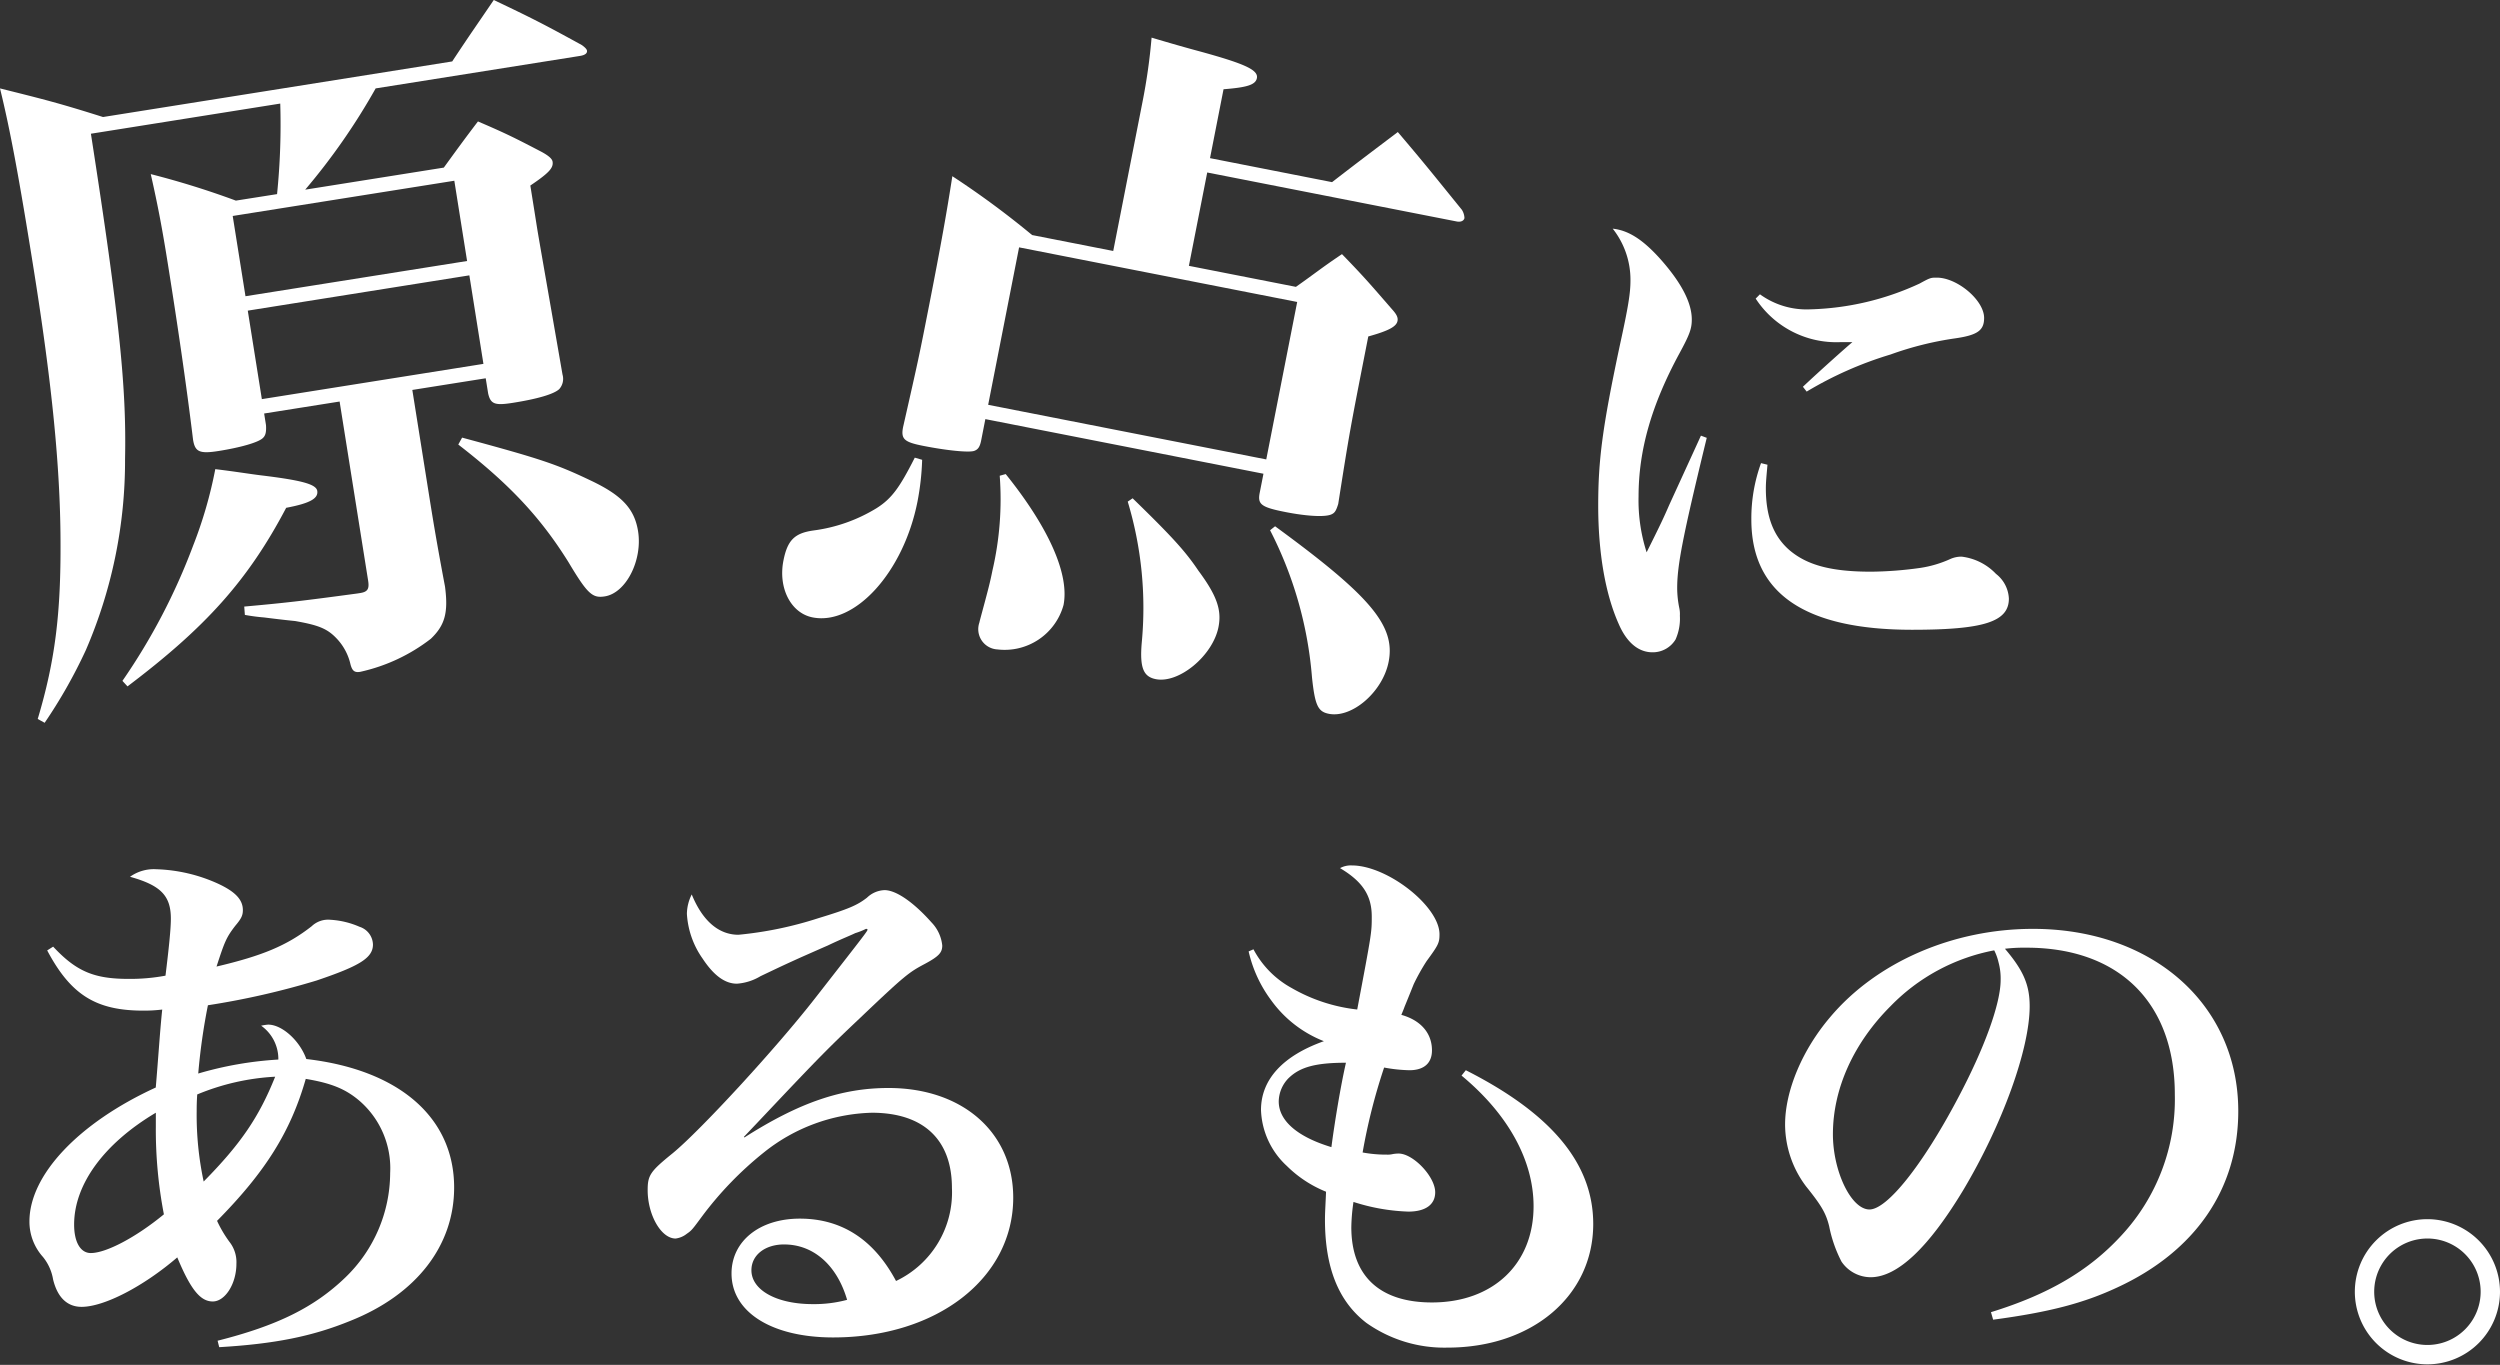 <svg xmlns="http://www.w3.org/2000/svg" xmlns:xlink="http://www.w3.org/1999/xlink" width="292.352" height="159.607" viewBox="0 0 292.352 159.607">
  <rect x="0" y="0" width="292.352" height="159.607" fill="#333333" stroke="none"/>
  <defs>
    <clipPath id="clip-path">
      <rect id="長方形_9409" data-name="長方形 9409" width="292.352" height="159.607" fill="none"/>
    </clipPath>
  </defs>
  <g id="グループ_10689" data-name="グループ 10689" clip-path="url(#clip-path)">
    <path id="パス_35138" data-name="パス 35138" d="M50.017,56.914c.574,3.61.983,6.178,2.024,11.687.4,3.061-.02,4.527-1.661,6.1a20.8,20.8,0,0,1-8.268,3.866c-.642.1-.921-.1-1.129-.89a6.448,6.448,0,0,0-1.634-3.03c-1.086-1.144-2.138-1.551-4.846-2.025-.333-.03-1.588-.159-3.6-.415a22.158,22.158,0,0,1-2.268-.3l-.074-.974c4.784-.433,6.482-.621,13.246-1.533l.321-.051c.882-.14,1.073-.5.919-1.462L39.714,46.956l-8.825,1.4.217,1.364c.048.814-.049,1.241-.412,1.545-.578.5-2.625,1.076-5.112,1.472-2.247.357-2.779.113-3.008-1.331-.794-6.536-1.849-13.689-2.9-20.266-.7-4.413-1.2-7.047-2.044-10.78a99.871,99.871,0,0,1,9.953,3.1L32.4,22.7a80.847,80.847,0,0,0,.373-10.588L10.631,15.638c3.379,21.753,4.161,29.772,3.993,38.024a55.8,55.8,0,0,1-4.585,22.362,58.979,58.979,0,0,1-4.817,8.5l-.811-.446c2.04-6.823,2.722-12.36,2.665-20.988-.043-8.547-1-18.184-3.107-31.419C2.208,20.6,1.167,15.088,0,10.338c5.226,1.307,6.852,1.706,12.048,3.347l40.833-6.5C55,3.973,55.676,3.044,57.742,0c4.538,2.156,5.882,2.847,10.3,5.271q.557.4.6.645c.051.322-.245.532-.806.622l-23.907,3.8A75.153,75.153,0,0,1,35.69,22.18L51.9,19.6c1.754-2.416,2.293-3.16,3.993-5.4,3.354,1.441,4.339,1.942,7.479,3.58.811.447,1.195.8,1.246,1.118.115.723-.37,1.293-2.6,2.8.37,2.326.4,2.487.753,4.733.2,1.283,1.038,6,3.01,17.37a1.8,1.8,0,0,1-.387,1.706c-.645.6-2.612,1.157-5.42,1.6-2.086.332-2.606.166-2.89-1.1L56.8,44.237,48.217,45.6Zm-35.7,22.708A72.244,72.244,0,0,0,22.576,63.83a50.7,50.7,0,0,0,2.6-8.968c2.349.284,4.123.577,5.3.72,4.7.569,6.5,1.022,6.624,1.825.14.882-.839,1.449-3.634,1.976-4.484,8.528-9.452,14.006-18.557,20.884Zm40.305-49.1-1.493-9.386L27.213,25.256l1.494,9.386ZM28.975,36.327l1.646,10.348,25.912-4.123L54.887,32.2ZM54.039,51.175c9.2,2.485,11.021,3.1,15.027,5.012,3.647,1.723,5.131,3.3,5.552,5.944.536,3.368-1.4,7.215-3.889,7.61-1.444.23-2.015-.255-4.257-4.012-3.313-5.312-6.971-9.172-12.88-13.743Z" fill="#fff"/>
    <path id="パス_35139" data-name="パス 35139" d="M107.837,53.77a30.55,30.55,0,0,1-.541,4.861c-1.628,8.29-7.325,14.538-12.267,13.568-2.551-.5-4.042-3.443-3.416-6.632.47-2.391,1.295-3.221,3.508-3.532a18.715,18.715,0,0,0,7.383-2.607c1.8-1.137,2.716-2.447,4.472-5.91ZM155.771,21.3c3.416-2.641,4.481-3.426,7.69-5.859,3.3,3.876,4.288,5.148,7.488,9.087a1.944,1.944,0,0,1,.306.971c-.064.319-.428.5-.907.4l-29.174-5.729L139.03,31.087l12.515,2.458c2.3-1.617,3-2.225,5.387-3.826,2.686,2.762,3.422,3.651,5.853,6.447.544.6.72.97.641,1.369-.125.636-.967,1.134-3.418,1.811-2.176,11.08-2.176,11.08-3.516,19.592-.221.7-.363,1.005-.729,1.181-.651.369-2.787.28-5.417-.236-2.87-.564-3.3-.9-3.035-2.252l.439-2.232-32.522-6.387-.485,2.472c-.157.8-.379,1.084-.824,1.245-.62.21-3.139-.036-5.928-.584-2.232-.439-2.664-.772-2.382-2.207,1.852-8.163,1.852-8.163,3.041-14.22,1.393-7.094,2.1-11.095,2.718-15.113a102.73,102.73,0,0,1,9.329,6.882l9.485,1.863,3.444-17.536A68.141,68.141,0,0,0,134.668,4.4c2.424.725,4.385,1.276,5.564,1.59,5.343,1.463,6.939,2.19,6.75,3.147-.155.8-1.206,1.088-3.9,1.3L141.5,18.494ZM115.557,47.338l32.52,6.387,3.617-18.412-32.521-6.387Zm2.052,8.1c5.056,6.291,7.464,11.732,6.76,15.319a7.142,7.142,0,0,1-7.724,5.188A2.369,2.369,0,0,1,114.53,72.8c.032-.16.032-.16.646-2.441.313-1.179.613-2.28.879-3.635a36.839,36.839,0,0,0,.853-11.091Zm14.841,2.832c4.588,4.461,6.155,6.177,7.692,8.464,2.161,2.909,2.74,4.6,2.349,6.588-.657,3.348-4.613,6.627-7.323,6.1-1.436-.282-1.9-1.284-1.656-4.215a43.047,43.047,0,0,0-1.634-16.547Zm16.659,3.272c11.148,8.15,14.108,11.628,13.278,15.853-.689,3.508-4.278,6.61-6.989,6.078-1.276-.25-1.628-.982-1.974-4.279a45.531,45.531,0,0,0-4.9-17.187Z" fill="#fff"/>
    <path id="パス_35140" data-name="パス 35140" d="M199.589,51.2c-2.829,11.631-3.458,14.9-3.458,17.6a11.857,11.857,0,0,0,.252,2.325,3.335,3.335,0,0,1,.063.881,6,6,0,0,1-.5,2.765,3.11,3.11,0,0,1-2.7,1.509c-1.635,0-3.018-1.132-3.961-3.332-1.571-3.52-2.389-8.361-2.389-13.83,0-5.344.5-9.179,2.515-18.672,1.006-4.589,1.257-6.16,1.257-7.669a9.627,9.627,0,0,0-2.075-6.035c1.824.189,3.521,1.257,5.6,3.583,2.451,2.766,3.646,5.092,3.646,7.041,0,1.068-.251,1.76-1.446,3.961-3.269,6.035-4.778,11.315-4.778,16.722a19.831,19.831,0,0,0,.943,6.538c1.635-3.269,2.012-4.086,2.64-5.532,3.081-6.727,3.081-6.727,3.71-8.11Zm7.1,3.144c-.126,1.446-.189,2.075-.189,2.766,0,3.269.881,5.595,2.767,7.23,2.074,1.76,4.9,2.514,9.555,2.514a43.725,43.725,0,0,0,5.721-.44,13.2,13.2,0,0,0,3.583-1.068,3.2,3.2,0,0,1,1.258-.252,6.618,6.618,0,0,1,4.023,2.011A3.878,3.878,0,0,1,234.92,70c0,2.7-2.892,3.646-11.316,3.646-12.573,0-18.8-4.275-18.8-12.887a18.962,18.962,0,0,1,1.132-6.6Zm-.88-19.929a9.263,9.263,0,0,0,5.847,1.761,32.316,32.316,0,0,0,12.824-3.018c1.258-.691,1.32-.691,2.012-.691,2.389,0,5.532,2.639,5.532,4.715,0,1.446-.754,2.011-3.4,2.388a38.012,38.012,0,0,0-7.544,1.886,43.241,43.241,0,0,0-9.807,4.338l-.44-.566c2.138-2.011,4.967-4.526,5.784-5.217H215.18a11.258,11.258,0,0,1-9.87-5.093Z" fill="#fff"/>
    <path id="パス_35141" data-name="パス 35141" d="M6.215,110.7c2.7,2.892,4.779,3.772,8.8,3.772a22.423,22.423,0,0,0,4.338-.377c.377-3.081.628-5.407.628-6.664,0-2.7-1.194-3.9-4.777-4.9a4.794,4.794,0,0,1,3.08-.881,18.764,18.764,0,0,1,7.1,1.635c2.074.943,3.017,1.886,3.017,3.143,0,.629-.188,1.006-.88,1.824-1.068,1.382-1.257,1.885-2.2,4.777,5.343-1.257,8.236-2.451,11.127-4.715a2.794,2.794,0,0,1,2.2-.754,9.88,9.88,0,0,1,3.394.818,2.241,2.241,0,0,1,1.572,2.074c0,1.571-1.572,2.514-6.6,4.212a91.829,91.829,0,0,1-12.7,2.891,71.828,71.828,0,0,0-1.132,7.985,41.709,41.709,0,0,1,9.368-1.635,4.772,4.772,0,0,0-2.012-3.96,6.383,6.383,0,0,1,.817-.126c1.635,0,3.709,1.886,4.464,4.023,10.876,1.257,17.288,6.853,17.288,15.025,0,6.79-4.4,12.51-12.134,15.592-4.463,1.822-8.863,2.7-15.339,3.08l-.188-.755c6.978-1.76,11.316-3.9,14.962-7.418a17.044,17.044,0,0,0,5.218-12.2,10.423,10.423,0,0,0-3.647-8.486c-1.571-1.32-3.206-2.012-6.223-2.514-1.761,6.161-4.715,10.875-10.373,16.6a14.01,14.01,0,0,0,1.445,2.451,3.838,3.838,0,0,1,.818,2.578c0,2.327-1.32,4.4-2.766,4.4s-2.578-1.383-4.149-5.155c-3.961,3.4-8.55,5.784-11.191,5.784-1.7,0-2.829-1.132-3.332-3.206a5.637,5.637,0,0,0-1.194-2.641,6.163,6.163,0,0,1-1.571-4.149c0-5.407,5.72-11.5,14.773-15.654.315-3.709.5-6.726.755-9.116a17.744,17.744,0,0,1-2.2.126c-5.532,0-8.487-1.823-11.253-7.041Zm2.453,32.5c0,2.075.754,3.332,1.948,3.332,1.823,0,5.344-1.886,8.55-4.527a52.275,52.275,0,0,1-.943-10.247v-1.635c-6.035,3.584-9.555,8.362-9.555,13.077M23,129.934a37.294,37.294,0,0,0,.817,8.235c4.338-4.4,6.475-7.544,8.361-12.258a27.42,27.42,0,0,0-9.115,2.075c-.063.942-.063,1.571-.063,1.948" fill="#fff"/>
    <path id="パス_35142" data-name="パス 35142" d="M87.054,133.015c6.412-4.087,11.379-5.784,16.848-5.784,8.675,0,14.585,5.218,14.585,12.825,0,9.43-8.927,16.345-21.06,16.345-7.167,0-11.882-2.954-11.882-7.481,0-3.772,3.269-6.413,7.984-6.413,4.9,0,8.676,2.453,11.253,7.293a11.461,11.461,0,0,0,6.538-10.876c0-5.658-3.332-8.8-9.367-8.8a21.067,21.067,0,0,0-12.636,4.652,40.832,40.832,0,0,0-7.23,7.481c-1.069,1.446-1.194,1.634-1.76,2.012a2.625,2.625,0,0,1-1.32.566c-1.7,0-3.269-2.766-3.269-5.659,0-1.759.314-2.2,2.954-4.338,3.269-2.7,12.134-12.321,16.723-18.23,6.035-7.732,6.035-7.732,6.035-7.922a.221.221,0,0,0-.126-.062h-.062a7.973,7.973,0,0,1-1.258.5c-.5.252-1.634.691-3.206,1.446-.44.188-1.571.691-3.143,1.383-2.075.943-2.075.943-4.716,2.2a6.178,6.178,0,0,1-2.765.88c-1.384,0-2.7-.943-4.024-2.954a10.059,10.059,0,0,1-1.823-5.218,5.154,5.154,0,0,1,.566-2.264c1.257,3.08,3.143,4.715,5.469,4.715a43.726,43.726,0,0,0,9.367-1.948c3.521-1.07,4.527-1.509,5.658-2.39a3.116,3.116,0,0,1,2.012-.88h.125c1.384.064,3.395,1.509,5.407,3.773a4.531,4.531,0,0,1,1.257,2.7c0,.817-.377,1.257-2.011,2.137-1.886,1-2.326,1.32-7.544,6.287-3.332,3.143-4.653,4.464-9.179,9.241-3.206,3.394-3.206,3.394-4.463,4.715Zm4.652,12.51c-2.264,0-3.835,1.258-3.835,3.018,0,2.326,2.955,3.961,7.167,3.961a14.832,14.832,0,0,0,4.023-.5c-1.194-4.087-3.96-6.476-7.355-6.476" fill="#fff"/>
    <path id="パス_35143" data-name="パス 35143" d="M146.581,111.012a11.053,11.053,0,0,0,4.463,4.526,19.654,19.654,0,0,0,7.67,2.515c1.7-8.99,1.7-8.99,1.7-10.875,0-2.453-1.069-4.087-3.709-5.659a2.632,2.632,0,0,1,1.383-.314c4.149,0,10.248,4.777,10.248,8.047,0,1.006-.126,1.257-1.509,3.143a24.411,24.411,0,0,0-1.509,2.7c-.126.314-.5,1.256-1.069,2.639q-.095.285-.377.944c2.263.628,3.583,2.137,3.583,4.149,0,1.509-.943,2.326-2.64,2.326a17.865,17.865,0,0,1-2.955-.314,68.447,68.447,0,0,0-2.515,9.932,15.2,15.2,0,0,0,2.829.252,2.574,2.574,0,0,0,.692-.063,4.149,4.149,0,0,1,.692-.063c1.7,0,4.275,2.7,4.275,4.527,0,1.445-1.132,2.262-3.144,2.262a23.2,23.2,0,0,1-6.412-1.131,21.943,21.943,0,0,0-.252,2.955c0,5.72,3.332,8.8,9.43,8.8,7.1,0,11.882-4.464,11.882-11.253,0-5.343-2.955-10.75-8.424-15.277l.5-.628c10.058,5.092,14.9,10.939,14.9,17.98,0,8.423-7.166,14.459-17.037,14.459a15.773,15.773,0,0,1-9.492-2.892c-3.269-2.515-4.841-6.476-4.841-12.07,0-.88.063-1.7.126-3.269a13.849,13.849,0,0,1-4.589-3.017,9.313,9.313,0,0,1-3.018-6.54c0-3.583,2.578-6.348,7.355-8.046a13.792,13.792,0,0,1-6.161-4.778,15.153,15.153,0,0,1-2.64-5.72Zm4.149,15.025a3.967,3.967,0,0,0-1.194,2.766c0,2.263,2.2,4.149,6.16,5.343.378-2.891,1.069-7.1,1.7-9.869-3.521,0-5.344.5-6.664,1.76" fill="#fff"/>
    <path id="パス_35144" data-name="パス 35144" d="M232.825,153.446c6.726-2.075,11.442-4.84,15.214-8.927a23.393,23.393,0,0,0,6.286-16.533c0-10.75-6.538-17.164-17.351-17.164a19.508,19.508,0,0,0-2.514.126c2.2,2.578,2.891,4.276,2.891,6.727,0,5.029-3.206,13.831-7.732,21.437-4.087,6.79-7.733,10.248-10.876,10.248a4.136,4.136,0,0,1-3.395-1.824,15.5,15.5,0,0,1-1.446-4.148c-.377-1.51-.88-2.39-2.7-4.652a12.076,12.076,0,0,1-2.452-7.23c0-3.961,2.012-8.739,5.281-12.573,5.406-6.413,14.333-10.311,23.7-10.311,14.019,0,24.014,8.865,24.014,21.312,0,9.116-5.029,16.408-14.145,20.62-3.9,1.823-7.921,2.892-14.522,3.772Zm-11.756-35.771c-4.338,4.338-6.727,9.682-6.727,14.962,0,4.338,2.138,8.8,4.275,8.8,2.075,0,6.224-5.218,10.31-12.951,3.143-5.91,5.03-11.127,5.03-13.893a7.214,7.214,0,0,0-.252-2.075,6.022,6.022,0,0,0-.5-1.383,22.8,22.8,0,0,0-12.133,6.538" fill="#fff"/>
    <path id="パス_35145" data-name="パス 35145" d="M292.351,151.057a8.487,8.487,0,1,1-8.486-8.486,8.5,8.5,0,0,1,8.486,8.486m-14.71,0a6.224,6.224,0,0,0,12.448,0,6.224,6.224,0,1,0-12.448,0" fill="#fff"/>
  </g>
</svg>
